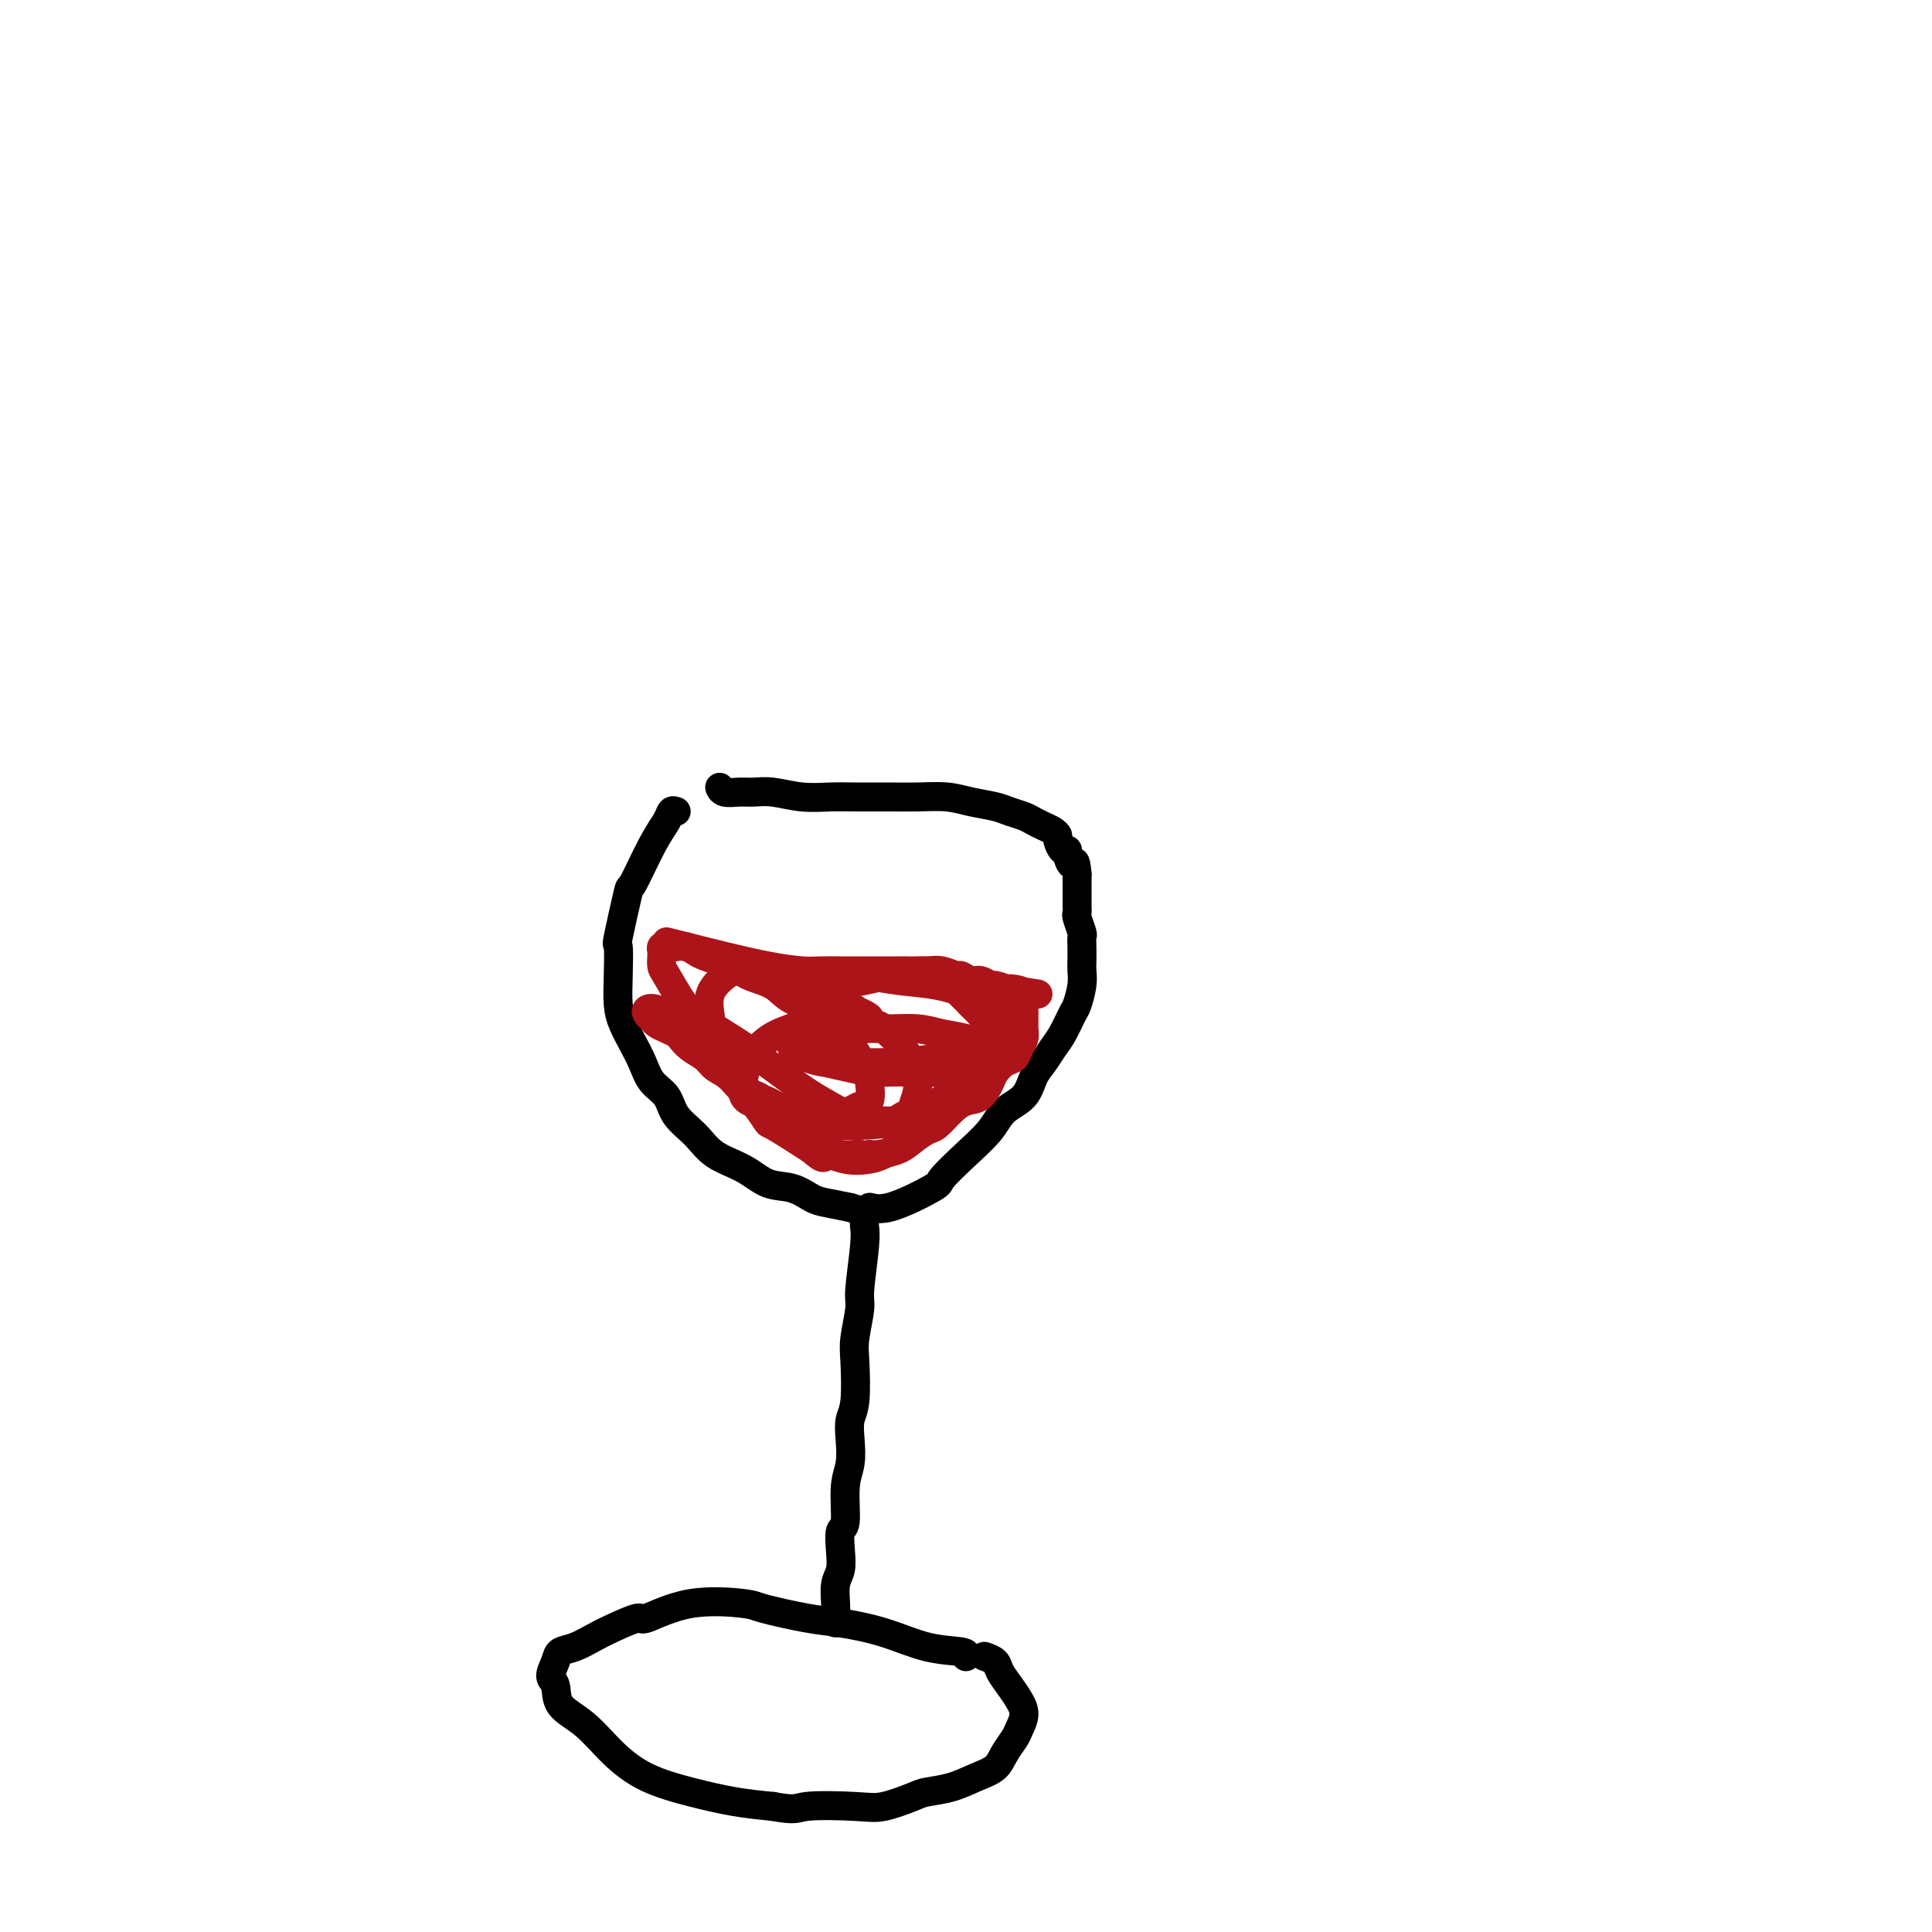 <svg viewBox='0 0 400 400' version='1.1' xmlns='http://www.w3.org/2000/svg' xmlns:xlink='http://www.w3.org/1999/xlink'><g fill='none' stroke='#000000' stroke-width='6' stroke-linecap='round' stroke-linejoin='round'><path d='M140,168c-0.369,-0.141 -0.738,-0.281 -1,0c-0.262,0.281 -0.418,0.984 -1,2c-0.582,1.016 -1.592,2.344 -3,5c-1.408,2.656 -3.214,6.638 -4,8c-0.786,1.362 -0.551,0.104 -1,2c-0.449,1.896 -1.582,6.947 -2,9c-0.418,2.053 -0.120,1.108 0,2c0.120,0.892 0.063,3.620 0,6c-0.063,2.380 -0.131,4.412 0,6c0.131,1.588 0.462,2.731 1,4c0.538,1.269 1.283,2.664 2,4c0.717,1.336 1.406,2.615 2,4c0.594,1.385 1.094,2.878 2,4c0.906,1.122 2.219,1.875 3,3c0.781,1.125 1.029,2.624 2,4c0.971,1.376 2.664,2.630 4,4c1.336,1.370 2.315,2.857 4,4c1.685,1.143 4.077,1.941 6,3c1.923,1.059 3.377,2.378 5,3c1.623,0.622 3.414,0.548 5,1c1.586,0.452 2.965,1.429 4,2c1.035,0.571 1.724,0.734 3,1c1.276,0.266 3.138,0.633 5,1'/><path d='M176,250c5.137,1.641 3.979,0.243 4,0c0.021,-0.243 1.220,0.669 4,0c2.780,-0.669 7.141,-2.921 9,-4c1.859,-1.079 1.215,-0.987 2,-2c0.785,-1.013 2.997,-3.132 5,-5c2.003,-1.868 3.797,-3.486 5,-5c1.203,-1.514 1.817,-2.923 3,-4c1.183,-1.077 2.936,-1.823 4,-3c1.064,-1.177 1.441,-2.784 2,-4c0.559,-1.216 1.301,-2.039 2,-3c0.699,-0.961 1.354,-2.060 2,-3c0.646,-0.940 1.283,-1.722 2,-3c0.717,-1.278 1.512,-3.051 2,-4c0.488,-0.949 0.667,-1.073 1,-2c0.333,-0.927 0.821,-2.658 1,-4c0.179,-1.342 0.049,-2.294 0,-3c-0.049,-0.706 -0.017,-1.166 0,-2c0.017,-0.834 0.019,-2.040 0,-3c-0.019,-0.960 -0.058,-1.672 0,-2c0.058,-0.328 0.212,-0.273 0,-1c-0.212,-0.727 -0.789,-2.236 -1,-3c-0.211,-0.764 -0.057,-0.782 0,-1c0.057,-0.218 0.015,-0.636 0,-1c-0.015,-0.364 -0.004,-0.675 0,-1c0.004,-0.325 0.001,-0.664 0,-1c-0.001,-0.336 -0.000,-0.667 0,-1c0.000,-0.333 0.000,-0.667 0,-1c-0.000,-0.333 -0.000,-0.667 0,-1c0.000,-0.333 0.000,-0.667 0,-1c-0.000,-0.333 -0.000,-0.667 0,-1'/><path d='M223,181c-0.317,-3.908 -0.611,-2.178 -1,-2c-0.389,0.178 -0.874,-1.195 -1,-2c-0.126,-0.805 0.108,-1.042 0,-1c-0.108,0.042 -0.557,0.362 -1,0c-0.443,-0.362 -0.881,-1.406 -1,-2c-0.119,-0.594 0.082,-0.736 0,-1c-0.082,-0.264 -0.448,-0.648 -1,-1c-0.552,-0.352 -1.290,-0.672 -2,-1c-0.710,-0.328 -1.393,-0.665 -2,-1c-0.607,-0.335 -1.140,-0.668 -2,-1c-0.860,-0.332 -2.049,-0.663 -3,-1c-0.951,-0.337 -1.665,-0.679 -3,-1c-1.335,-0.321 -3.291,-0.622 -5,-1c-1.709,-0.378 -3.172,-0.834 -5,-1c-1.828,-0.166 -4.020,-0.044 -6,0c-1.980,0.044 -3.747,0.008 -6,0c-2.253,-0.008 -4.991,0.012 -7,0c-2.009,-0.012 -3.289,-0.056 -5,0c-1.711,0.056 -3.852,0.212 -6,0c-2.148,-0.212 -4.302,-0.793 -6,-1c-1.698,-0.207 -2.938,-0.042 -4,0c-1.062,0.042 -1.944,-0.040 -3,0c-1.056,0.040 -2.284,0.203 -3,0c-0.716,-0.203 -0.919,-0.772 -1,-1c-0.081,-0.228 -0.041,-0.114 0,0'/><path d='M179,253c-0.032,0.222 -0.065,0.443 0,1c0.065,0.557 0.227,1.449 0,4c-0.227,2.551 -0.845,6.759 -1,9c-0.155,2.241 0.151,2.514 0,4c-0.151,1.486 -0.759,4.185 -1,6c-0.241,1.815 -0.116,2.747 0,5c0.116,2.253 0.223,5.827 0,8c-0.223,2.173 -0.777,2.943 -1,4c-0.223,1.057 -0.116,2.399 0,4c0.116,1.601 0.241,3.460 0,5c-0.241,1.540 -0.848,2.762 -1,5c-0.152,2.238 0.152,5.493 0,7c-0.152,1.507 -0.759,1.264 -1,2c-0.241,0.736 -0.117,2.449 0,4c0.117,1.551 0.228,2.940 0,4c-0.228,1.060 -0.793,1.790 -1,3c-0.207,1.210 -0.055,2.899 0,4c0.055,1.101 0.015,1.615 0,2c-0.015,0.385 -0.004,0.642 0,1c0.004,0.358 0.001,0.817 0,1c-0.001,0.183 -0.001,0.092 0,0'/><path d='M200,343c0.160,-0.385 0.320,-0.771 -1,-1c-1.320,-0.229 -4.119,-0.303 -7,-1c-2.881,-0.697 -5.842,-2.018 -9,-3c-3.158,-0.982 -6.511,-1.625 -9,-2c-2.489,-0.375 -4.114,-0.481 -7,-1c-2.886,-0.519 -7.032,-1.451 -9,-2c-1.968,-0.549 -1.758,-0.715 -4,-1c-2.242,-0.285 -6.934,-0.687 -11,0c-4.066,0.687 -7.504,2.464 -9,3c-1.496,0.536 -1.049,-0.169 -2,0c-0.951,0.169 -3.301,1.213 -5,2c-1.699,0.787 -2.747,1.317 -4,2c-1.253,0.683 -2.710,1.518 -4,2c-1.290,0.482 -2.412,0.611 -3,1c-0.588,0.389 -0.641,1.039 -1,2c-0.359,0.961 -1.025,2.234 -1,3c0.025,0.766 0.740,1.027 1,2c0.260,0.973 0.064,2.659 1,4c0.936,1.341 3.003,2.338 5,4c1.997,1.662 3.925,3.990 6,6c2.075,2.010 4.299,3.704 7,5c2.701,1.296 5.881,2.195 9,3c3.119,0.805 6.177,1.516 9,2c2.823,0.484 5.412,0.742 8,1'/><path d='M160,374c5.075,0.936 4.761,0.276 7,0c2.239,-0.276 7.031,-0.167 10,0c2.969,0.167 4.113,0.392 6,0c1.887,-0.392 4.515,-1.403 6,-2c1.485,-0.597 1.825,-0.782 3,-1c1.175,-0.218 3.183,-0.471 5,-1c1.817,-0.529 3.442,-1.334 5,-2c1.558,-0.666 3.049,-1.192 4,-2c0.951,-0.808 1.363,-1.896 2,-3c0.637,-1.104 1.500,-2.224 2,-3c0.500,-0.776 0.639,-1.209 1,-2c0.361,-0.791 0.946,-1.942 1,-3c0.054,-1.058 -0.424,-2.024 -1,-3c-0.576,-0.976 -1.251,-1.960 -2,-3c-0.749,-1.040 -1.572,-2.134 -2,-3c-0.428,-0.866 -0.461,-1.502 -1,-2c-0.539,-0.498 -1.582,-0.856 -2,-1c-0.418,-0.144 -0.209,-0.072 0,0'/></g>
<g fill='none' stroke='#AD1419' stroke-width='6' stroke-linecap='round' stroke-linejoin='round'><path d='M138,195c1.007,0.249 2.015,0.497 4,1c1.985,0.503 4.948,1.259 8,2c3.052,0.741 6.193,1.466 9,2c2.807,0.534 5.280,0.875 7,1c1.720,0.125 2.688,0.034 4,0c1.312,-0.034 2.969,-0.009 4,0c1.031,0.009 1.438,0.003 3,0c1.562,-0.003 4.280,-0.002 6,0c1.720,0.002 2.444,0.005 3,0c0.556,-0.005 0.946,-0.016 2,0c1.054,0.016 2.772,0.061 4,0c1.228,-0.061 1.967,-0.228 3,0c1.033,0.228 2.361,0.850 3,1c0.639,0.150 0.589,-0.171 1,0c0.411,0.171 1.281,0.833 2,1c0.719,0.167 1.285,-0.161 2,0c0.715,0.161 1.577,0.813 2,1c0.423,0.187 0.407,-0.089 1,0c0.593,0.089 1.797,0.545 3,1'/><path d='M209,205c11.166,1.564 3.580,0.474 1,0c-2.580,-0.474 -0.155,-0.334 1,0c1.155,0.334 1.042,0.860 1,1c-0.042,0.140 -0.011,-0.107 0,0c0.011,0.107 0.003,0.569 0,1c-0.003,0.431 -0.001,0.832 0,1c0.001,0.168 0.000,0.101 0,0c-0.000,-0.101 -0.000,-0.238 0,0c0.000,0.238 -0.000,0.851 0,1c0.000,0.149 0.000,-0.167 0,0c-0.000,0.167 -0.000,0.817 0,1c0.000,0.183 0.001,-0.103 0,0c-0.001,0.103 -0.003,0.593 0,1c0.003,0.407 0.013,0.729 0,1c-0.013,0.271 -0.048,0.491 0,1c0.048,0.509 0.178,1.305 0,2c-0.178,0.695 -0.663,1.287 -1,2c-0.337,0.713 -0.526,1.547 -1,2c-0.474,0.453 -1.232,0.527 -2,1c-0.768,0.473 -1.545,1.347 -2,2c-0.455,0.653 -0.587,1.086 -1,2c-0.413,0.914 -1.107,2.310 -2,3c-0.893,0.690 -1.986,0.674 -3,1c-1.014,0.326 -1.950,0.994 -3,2c-1.050,1.006 -2.214,2.350 -3,3c-0.786,0.650 -1.194,0.605 -2,1c-0.806,0.395 -2.010,1.230 -3,2c-0.990,0.770 -1.767,1.477 -3,2c-1.233,0.523 -2.924,0.864 -4,1c-1.076,0.136 -1.538,0.068 -2,0'/><path d='M180,239c-3.868,1.818 -2.036,0.363 -2,0c0.036,-0.363 -1.722,0.365 -4,0c-2.278,-0.365 -5.074,-1.822 -7,-3c-1.926,-1.178 -2.980,-2.077 -4,-3c-1.020,-0.923 -2.006,-1.871 -3,-3c-0.994,-1.129 -1.994,-2.438 -3,-3c-1.006,-0.562 -2.016,-0.377 -3,-1c-0.984,-0.623 -1.941,-2.055 -3,-3c-1.059,-0.945 -2.219,-1.405 -3,-2c-0.781,-0.595 -1.182,-1.325 -2,-2c-0.818,-0.675 -2.054,-1.294 -3,-2c-0.946,-0.706 -1.601,-1.499 -2,-2c-0.399,-0.501 -0.541,-0.712 -1,-1c-0.459,-0.288 -1.234,-0.655 -2,-1c-0.766,-0.345 -1.521,-0.668 -2,-1c-0.479,-0.332 -0.682,-0.672 -1,-1c-0.318,-0.328 -0.752,-0.644 -1,-1c-0.248,-0.356 -0.311,-0.754 0,-1c0.311,-0.246 0.995,-0.342 2,0c1.005,0.342 2.331,1.123 4,2c1.669,0.877 3.680,1.852 6,3c2.320,1.148 4.949,2.471 6,3c1.051,0.529 0.526,0.265 0,0'/><path d='M142,209c0.527,0.396 1.055,0.792 3,2c1.945,1.208 5.308,3.227 8,5c2.692,1.773 4.713,3.299 7,5c2.287,1.701 4.839,3.576 7,5c2.161,1.424 3.931,2.395 5,3c1.069,0.605 1.435,0.842 2,1c0.565,0.158 1.327,0.235 2,0c0.673,-0.235 1.258,-0.782 2,-1c0.742,-0.218 1.643,-0.108 2,-1c0.357,-0.892 0.171,-2.786 0,-4c-0.171,-1.214 -0.328,-1.747 -1,-3c-0.672,-1.253 -1.858,-3.226 -3,-5c-1.142,-1.774 -2.238,-3.351 -4,-5c-1.762,-1.649 -4.190,-3.372 -6,-5c-1.810,-1.628 -3.002,-3.163 -5,-4c-1.998,-0.837 -4.802,-0.976 -6,-1c-1.198,-0.024 -0.791,0.067 -1,0c-0.209,-0.067 -1.034,-0.294 -2,0c-0.966,0.294 -2.072,1.107 -3,2c-0.928,0.893 -1.676,1.866 -2,3c-0.324,1.134 -0.222,2.430 0,4c0.222,1.570 0.565,3.415 1,5c0.435,1.585 0.962,2.909 3,6c2.038,3.091 5.587,7.947 7,10c1.413,2.053 0.689,1.301 2,2c1.311,0.699 4.655,2.850 8,5'/><path d='M168,238c3.138,2.799 2.482,1.296 3,1c0.518,-0.296 2.208,0.617 4,1c1.792,0.383 3.684,0.238 5,0c1.316,-0.238 2.056,-0.569 3,-1c0.944,-0.431 2.093,-0.961 3,-2c0.907,-1.039 1.574,-2.587 2,-4c0.426,-1.413 0.612,-2.690 1,-4c0.388,-1.310 0.979,-2.651 1,-4c0.021,-1.349 -0.527,-2.705 -1,-4c-0.473,-1.295 -0.870,-2.530 -2,-4c-1.130,-1.470 -2.992,-3.176 -4,-4c-1.008,-0.824 -1.161,-0.766 -2,-1c-0.839,-0.234 -2.364,-0.762 -5,-1c-2.636,-0.238 -6.384,-0.188 -8,0c-1.616,0.188 -1.102,0.513 -2,1c-0.898,0.487 -3.210,1.135 -5,2c-1.790,0.865 -3.060,1.946 -4,3c-0.940,1.054 -1.550,2.083 -2,3c-0.450,0.917 -0.742,1.724 -1,3c-0.258,1.276 -0.484,3.022 0,4c0.484,0.978 1.677,1.189 3,2c1.323,0.811 2.775,2.222 5,3c2.225,0.778 5.224,0.922 8,1c2.776,0.078 5.328,0.089 8,0c2.672,-0.089 5.465,-0.280 8,-1c2.535,-0.720 4.812,-1.969 7,-3c2.188,-1.031 4.288,-1.842 6,-3c1.712,-1.158 3.036,-2.661 4,-4c0.964,-1.339 1.567,-2.514 2,-4c0.433,-1.486 0.695,-3.282 0,-5c-0.695,-1.718 -2.348,-3.359 -4,-5'/><path d='M201,208c-1.349,-1.465 -2.721,-2.627 -4,-4c-1.279,-1.373 -2.464,-2.955 -6,-3c-3.536,-0.045 -9.423,1.449 -12,2c-2.577,0.551 -1.842,0.159 -3,1c-1.158,0.841 -4.208,2.914 -6,4c-1.792,1.086 -2.327,1.184 -3,2c-0.673,0.816 -1.484,2.350 -2,3c-0.516,0.650 -0.736,0.416 -1,1c-0.264,0.584 -0.573,1.985 0,3c0.573,1.015 2.029,1.645 3,2c0.971,0.355 1.457,0.435 4,1c2.543,0.565 7.142,1.615 9,2c1.858,0.385 0.973,0.104 3,0c2.027,-0.104 6.965,-0.031 9,0c2.035,0.031 1.166,0.019 2,0c0.834,-0.019 3.372,-0.046 5,0c1.628,0.046 2.345,0.164 3,0c0.655,-0.164 1.246,-0.611 2,-1c0.754,-0.389 1.669,-0.720 2,-1c0.331,-0.280 0.079,-0.510 0,-1c-0.079,-0.490 0.017,-1.241 -1,-2c-1.017,-0.759 -3.146,-1.525 -5,-2c-1.854,-0.475 -3.434,-0.660 -5,-1c-1.566,-0.340 -3.118,-0.834 -5,-1c-1.882,-0.166 -4.093,-0.003 -6,0c-1.907,0.003 -3.508,-0.154 -5,0c-1.492,0.154 -2.874,0.619 -4,1c-1.126,0.381 -1.995,0.680 -3,1c-1.005,0.320 -2.144,0.663 -3,1c-0.856,0.337 -1.428,0.669 -2,1'/><path d='M167,217c-3.600,0.801 -1.101,0.804 0,1c1.101,0.196 0.803,0.586 1,1c0.197,0.414 0.888,0.851 4,1c3.112,0.149 8.646,0.008 11,0c2.354,-0.008 1.527,0.115 3,0c1.473,-0.115 5.246,-0.467 8,-1c2.754,-0.533 4.490,-1.245 6,-2c1.510,-0.755 2.793,-1.553 4,-2c1.207,-0.447 2.338,-0.542 3,-1c0.662,-0.458 0.855,-1.278 1,-2c0.145,-0.722 0.243,-1.345 0,-2c-0.243,-0.655 -0.825,-1.342 -2,-2c-1.175,-0.658 -2.942,-1.286 -5,-2c-2.058,-0.714 -4.408,-1.512 -7,-2c-2.592,-0.488 -5.428,-0.666 -8,-1c-2.572,-0.334 -4.880,-0.825 -7,-1c-2.120,-0.175 -4.052,-0.033 -6,0c-1.948,0.033 -3.912,-0.044 -6,0c-2.088,0.044 -4.301,0.208 -6,0c-1.699,-0.208 -2.883,-0.788 -4,-1c-1.117,-0.212 -2.165,-0.058 -3,0c-0.835,0.058 -1.455,0.019 -2,0c-0.545,-0.019 -1.013,-0.017 -1,0c0.013,0.017 0.509,0.049 1,0c0.491,-0.049 0.977,-0.178 2,0c1.023,0.178 2.584,0.664 4,1c1.416,0.336 2.689,0.523 4,1c1.311,0.477 2.661,1.244 4,2c1.339,0.756 2.668,1.502 4,2c1.332,0.498 2.666,0.749 4,1'/><path d='M174,208c4.137,1.261 2.978,0.913 3,1c0.022,0.087 1.223,0.610 2,1c0.777,0.390 1.130,0.648 1,1c-0.130,0.352 -0.745,0.797 -1,1c-0.255,0.203 -0.152,0.164 -1,0c-0.848,-0.164 -2.646,-0.452 -4,-1c-1.354,-0.548 -2.263,-1.355 -4,-2c-1.737,-0.645 -4.302,-1.128 -6,-2c-1.698,-0.872 -2.527,-2.131 -4,-3c-1.473,-0.869 -3.588,-1.346 -5,-2c-1.412,-0.654 -2.121,-1.485 -3,-2c-0.879,-0.515 -1.928,-0.712 -3,-1c-1.072,-0.288 -2.167,-0.666 -3,-1c-0.833,-0.334 -1.403,-0.626 -2,-1c-0.597,-0.374 -1.220,-0.832 -2,-1c-0.780,-0.168 -1.715,-0.046 -2,0c-0.285,0.046 0.081,0.016 0,0c-0.081,-0.016 -0.610,-0.016 -1,0c-0.390,0.016 -0.641,0.050 -1,0c-0.359,-0.050 -0.827,-0.182 -1,0c-0.173,0.182 -0.051,0.678 0,1c0.051,0.322 0.031,0.469 0,1c-0.031,0.531 -0.073,1.444 0,2c0.073,0.556 0.260,0.753 1,2c0.740,1.247 2.033,3.544 3,5c0.967,1.456 1.610,2.071 2,3c0.390,0.929 0.528,2.173 1,3c0.472,0.827 1.278,1.236 2,2c0.722,0.764 1.361,1.882 2,3'/><path d='M148,218c1.988,2.864 1.959,2.024 3,3c1.041,0.976 3.152,3.767 4,5c0.848,1.233 0.432,0.908 1,1c0.568,0.092 2.119,0.603 3,1c0.881,0.397 1.092,0.681 2,1c0.908,0.319 2.511,0.674 4,1c1.489,0.326 2.862,0.623 4,1c1.138,0.377 2.042,0.834 3,1c0.958,0.166 1.971,0.042 3,0c1.029,-0.042 2.074,-0.000 3,0c0.926,0.000 1.731,-0.040 3,0c1.269,0.040 3.000,0.162 4,0c1.000,-0.162 1.269,-0.606 2,-1c0.731,-0.394 1.925,-0.739 3,-1c1.075,-0.261 2.031,-0.440 3,-1c0.969,-0.560 1.951,-1.503 3,-2c1.049,-0.497 2.164,-0.549 3,-1c0.836,-0.451 1.393,-1.301 2,-2c0.607,-0.699 1.263,-1.248 2,-2c0.737,-0.752 1.556,-1.708 2,-2c0.444,-0.292 0.513,0.079 1,0c0.487,-0.079 1.392,-0.607 2,-1c0.608,-0.393 0.919,-0.649 1,-1c0.081,-0.351 -0.067,-0.796 0,-1c0.067,-0.204 0.348,-0.168 0,0c-0.348,0.168 -1.324,0.468 -2,1c-0.676,0.532 -1.050,1.295 -2,2c-0.950,0.705 -2.475,1.353 -4,2'/></g>
</svg>